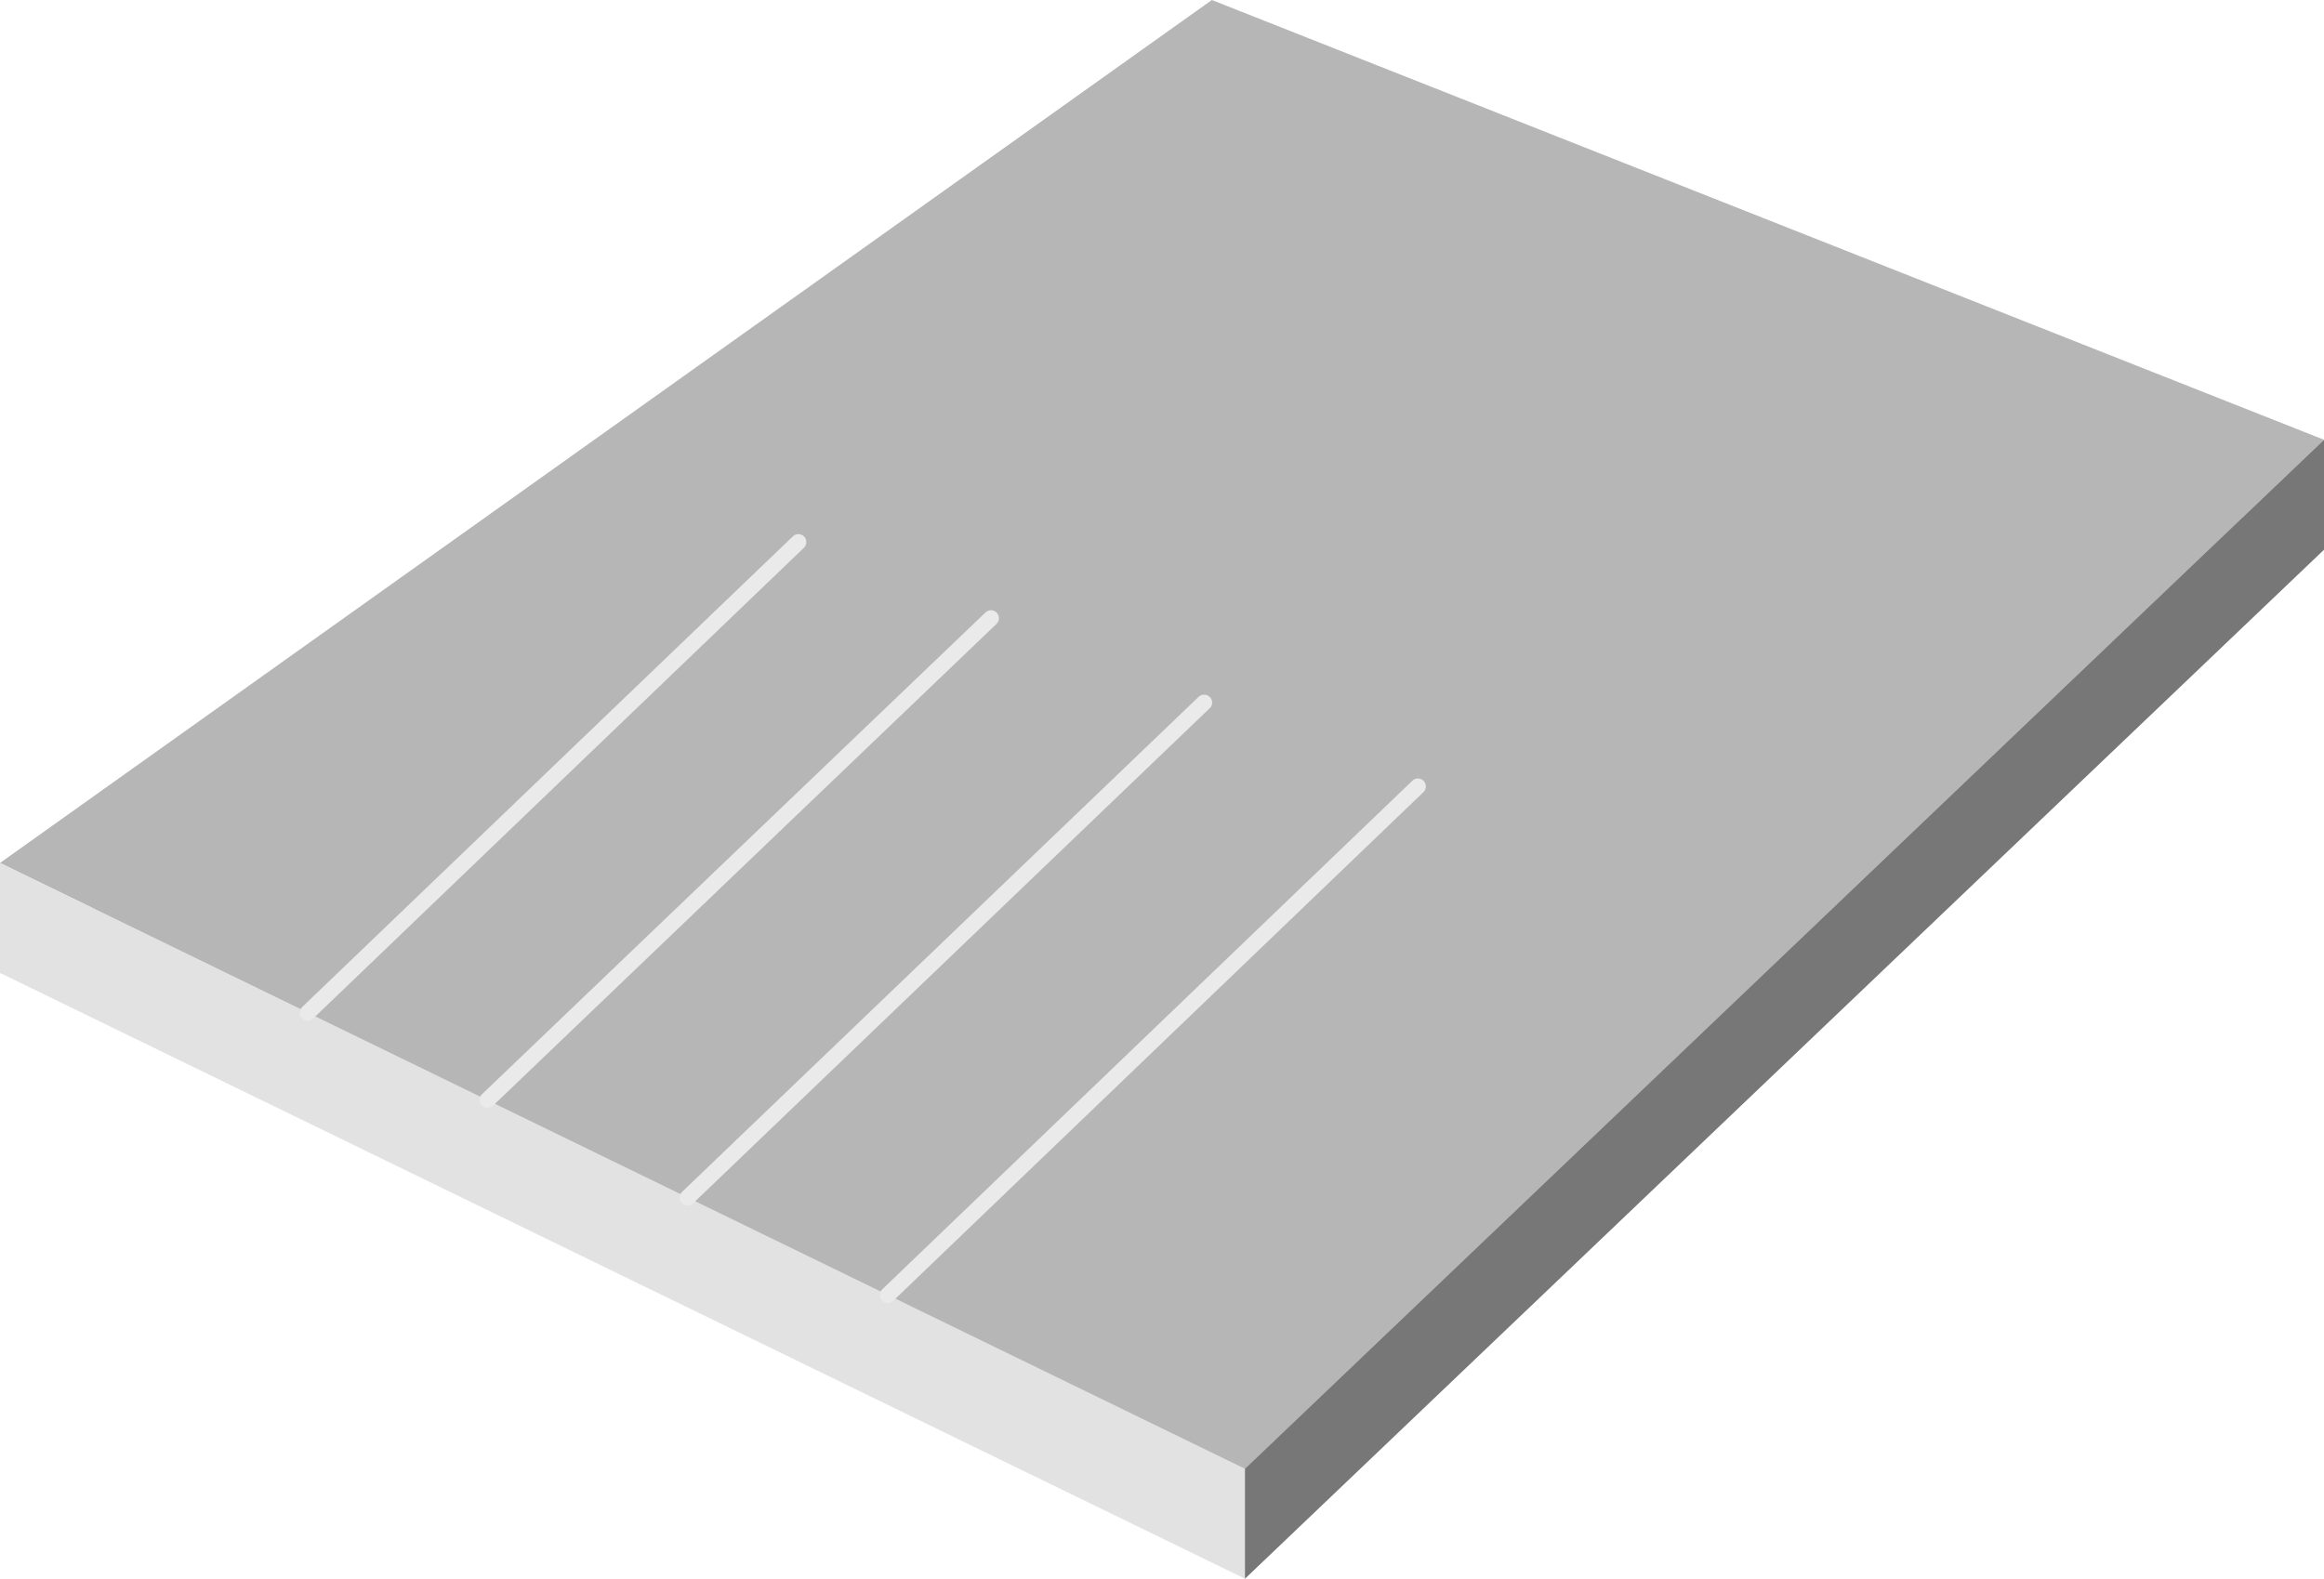 <svg xmlns="http://www.w3.org/2000/svg" viewBox="0 0 188.09 127.8"><defs><style>.cls-1{fill:#e2e2e2;}.cls-2{fill:#b6b6b6;}.cls-3{fill:#777;}.cls-4{fill:#eaeaea;}</style></defs><title>Asset 6</title><g id="Layer_2" data-name="Layer 2"><g id="Layer_1-2" data-name="Layer 1"><polygon class="cls-1" points="188.09 44.5 98.08 8.9 0 78.76 100.76 127.8 188.09 44.5"/><polygon class="cls-2" points="188.09 35.6 98.08 0 0 69.86 100.76 118.9 188.09 35.6"/><polygon class="cls-1" points="0 69.86 0 78.76 20.87 86.78 24.9 81.98 0 69.86"/><polygon class="cls-3" points="188.09 35.6 188.09 44.5 100.76 127.8 100.76 118.9 188.09 35.6"/><path class="cls-4" d="M71.85,105.48a.65.65,0,0,1-.45-.19.65.65,0,0,1,0-.91l42.9-41.17a.64.64,0,0,1,.91.91l-42.9,41.17A.68.68,0,0,1,71.85,105.48Z"/><path class="cls-4" d="M55.66,97.59a.63.63,0,0,1-.46-.19.65.65,0,0,1,0-.91L97,56.42a.65.65,0,0,1,.91,0,.63.63,0,0,1,0,.91L56.11,97.4A.61.61,0,0,1,55.66,97.59Z"/><path class="cls-4" d="M39.41,89.68A.67.67,0,0,1,39,89.5a.65.65,0,0,1,0-.91l40.75-39a.64.64,0,0,1,.91.91l-40.75,39A.64.64,0,0,1,39.41,89.68Z"/><path class="cls-4" d="M24.9,82.63a.65.65,0,0,1-.45-.19.65.65,0,0,1,0-.91l39.71-38.1a.64.64,0,0,1,.91.91L25.36,82.44A.68.68,0,0,1,24.9,82.63Z"/></g></g></svg>